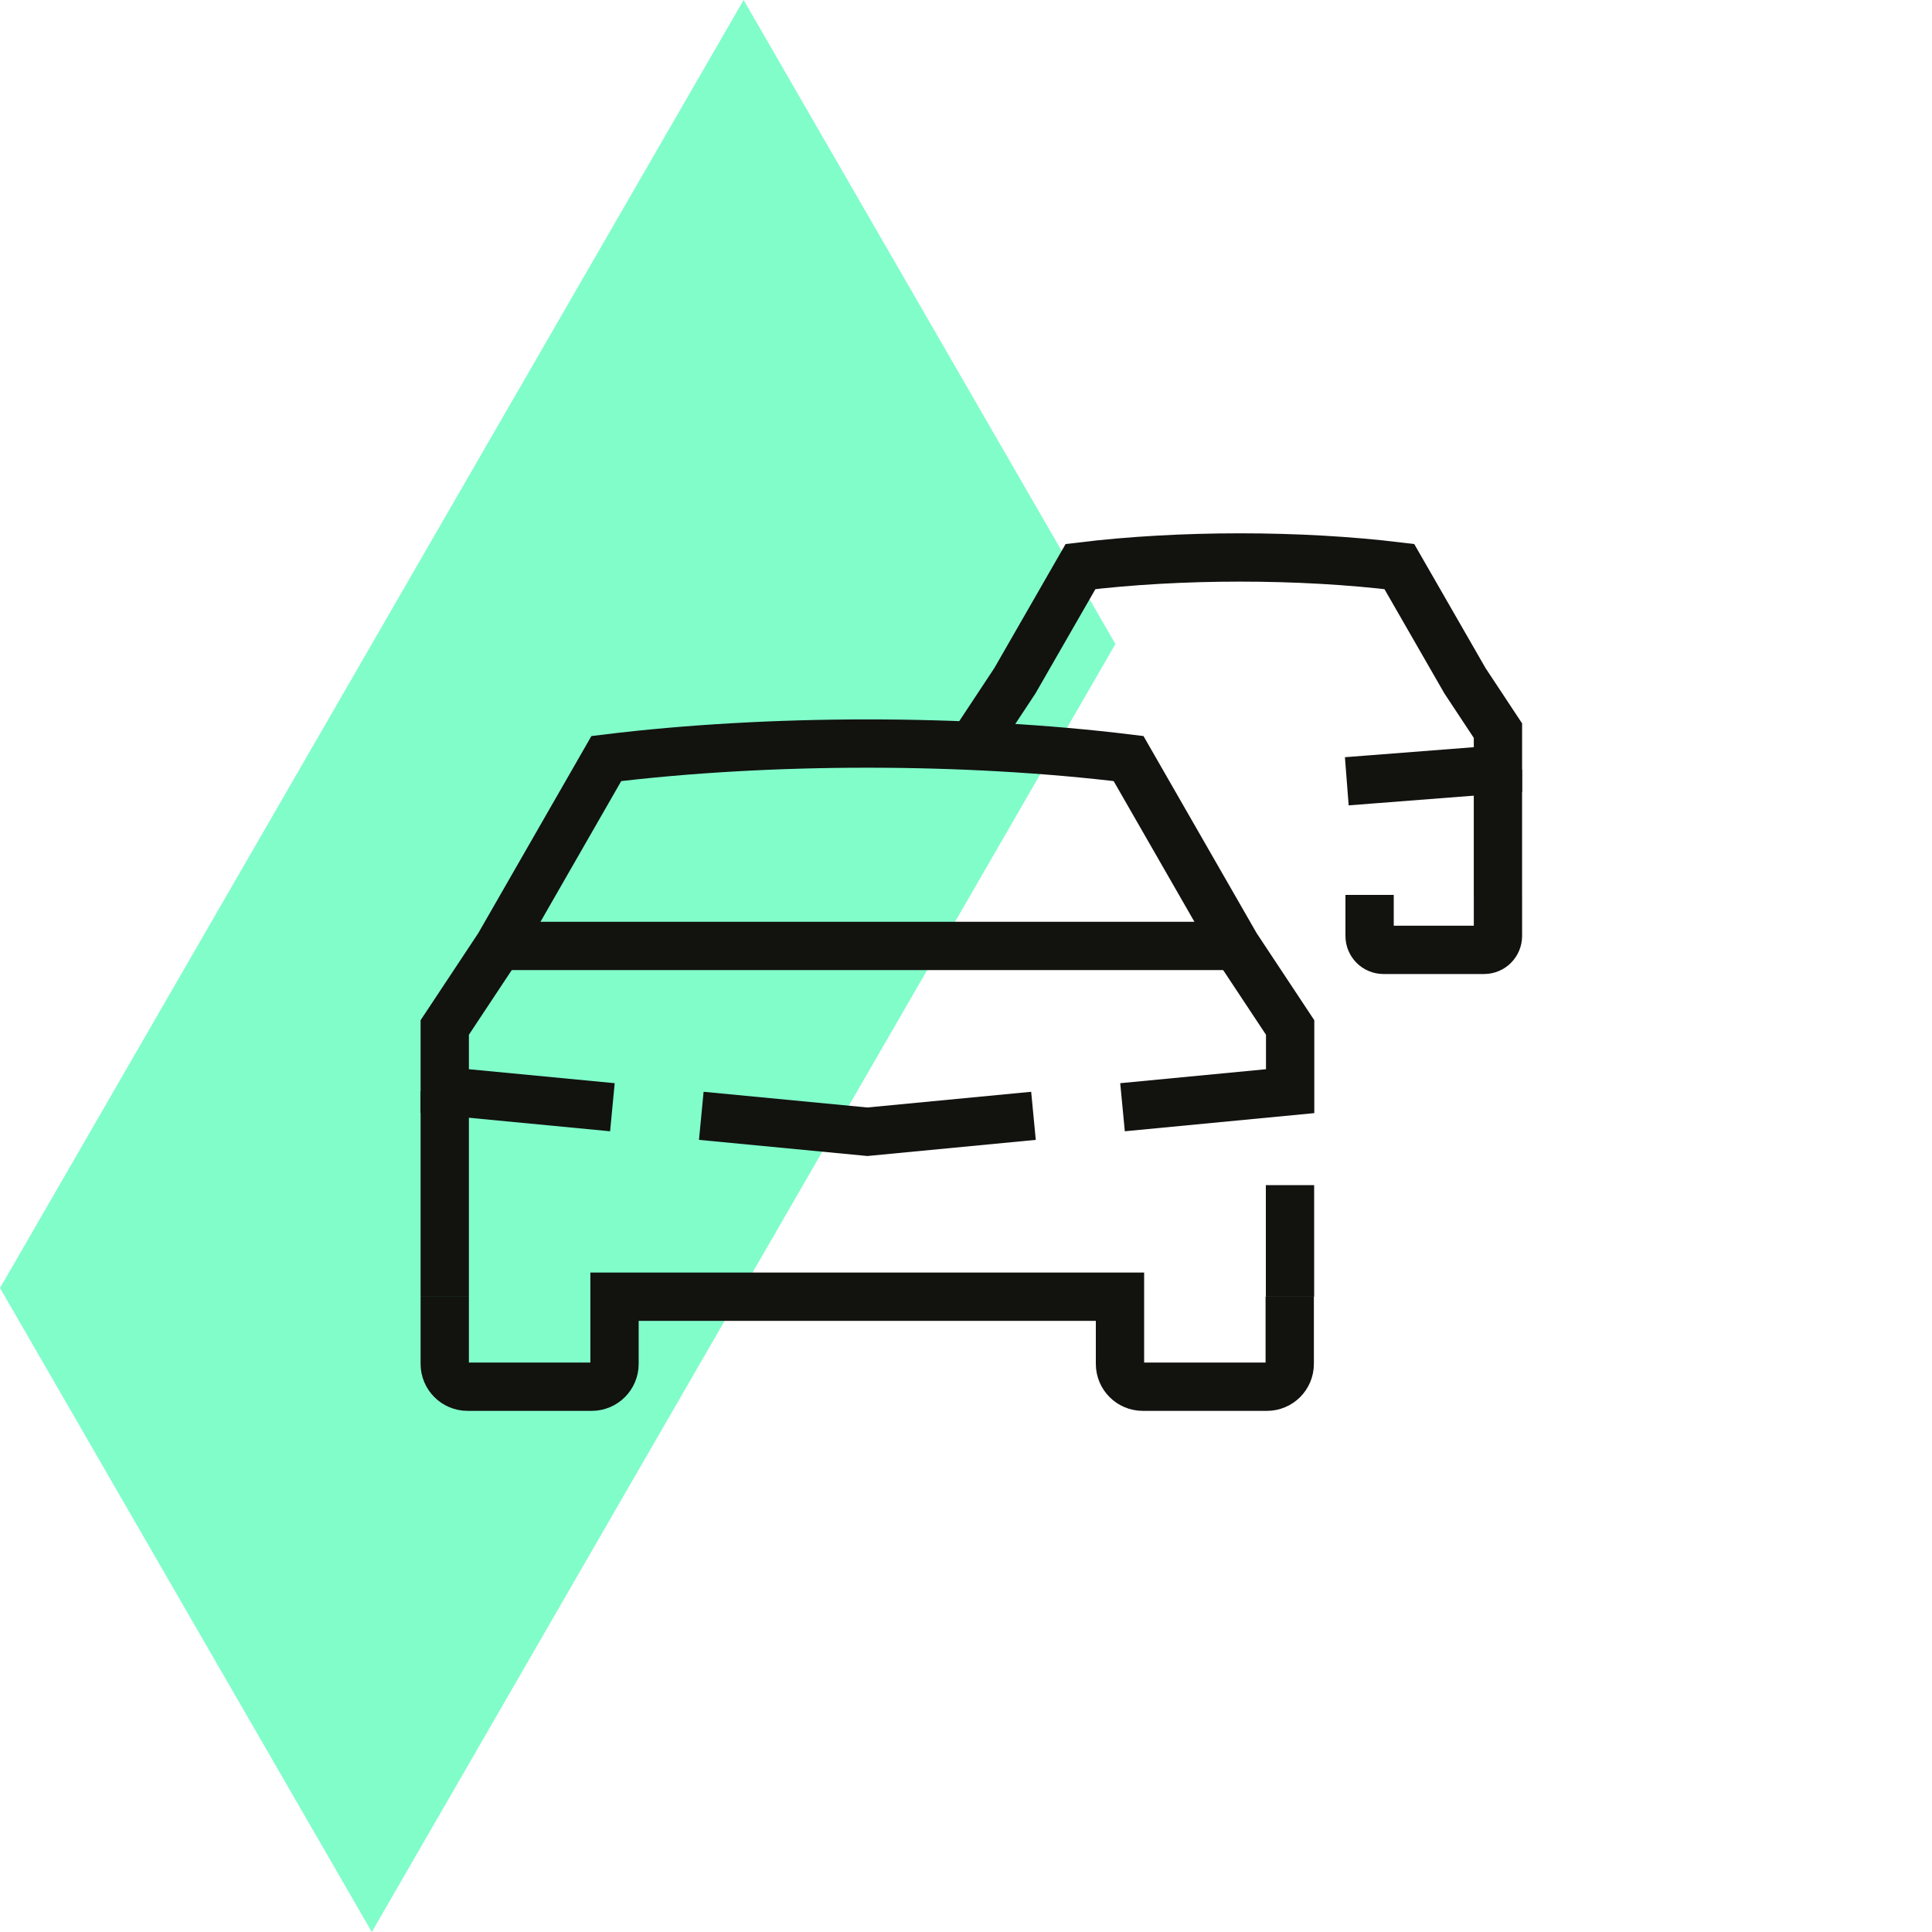 <svg width="80" height="80" viewBox="0 0 80 80" fill="none" xmlns="http://www.w3.org/2000/svg">
<path d="M30.791 0L15.396 26.667L0 53.333L15.396 80L30.791 53.333L46.187 26.667L30.791 0Z" fill="#81FDCA"/>
<path d="M62.026 37.057V31.86" stroke="#12120F" stroke-width="2" stroke-miterlimit="10"/>
<path d="M62.027 37.057V38.755C62.027 39.075 61.77 39.332 61.449 39.332H57.29C56.969 39.332 56.712 39.075 56.712 38.755V37.057" stroke="#12120F" stroke-width="2" stroke-miterlimit="10"/>
<path d="M40.659 30.255L42.024 28.19L44.742 23.46C48.861 22.958 53.825 22.958 57.943 23.46L60.662 28.19L62.027 30.255V31.865L56.765 32.274" stroke="#12120F" stroke-width="2" stroke-miterlimit="10" stroke-linecap="square"/>
<path d="M18.416 53.694V45.183" stroke="#12120F" stroke-width="2" stroke-miterlimit="10"/>
<path d="M53.416 53.694V49.074" stroke="#12120F" stroke-width="2" stroke-miterlimit="10"/>
<path d="M18.416 53.694V56.476C18.416 57.001 18.842 57.421 19.361 57.421H24.501C25.026 57.421 25.446 56.995 25.446 56.476V53.694H46.376V56.476C46.376 57.001 46.801 57.421 47.321 57.421H52.46C52.985 57.421 53.405 56.995 53.405 56.476V53.694" stroke="#12120F" stroke-width="2" stroke-miterlimit="10"/>
<path d="M42.794 46.204L35.917 46.863L29.039 46.204" stroke="#12120F" stroke-width="2" stroke-miterlimit="10"/>
<path d="M25.358 45.848L18.416 45.183V42.546L20.657 39.163L25.107 31.41C31.857 30.582 39.982 30.582 46.731 31.41L51.182 39.163L53.422 42.546V45.183L46.481 45.848" stroke="#12120F" stroke-width="2" stroke-miterlimit="10"/>
<path d="M20.657 39.169H51.177" stroke="#12120F" stroke-width="2" stroke-miterlimit="10"/>
</svg>
